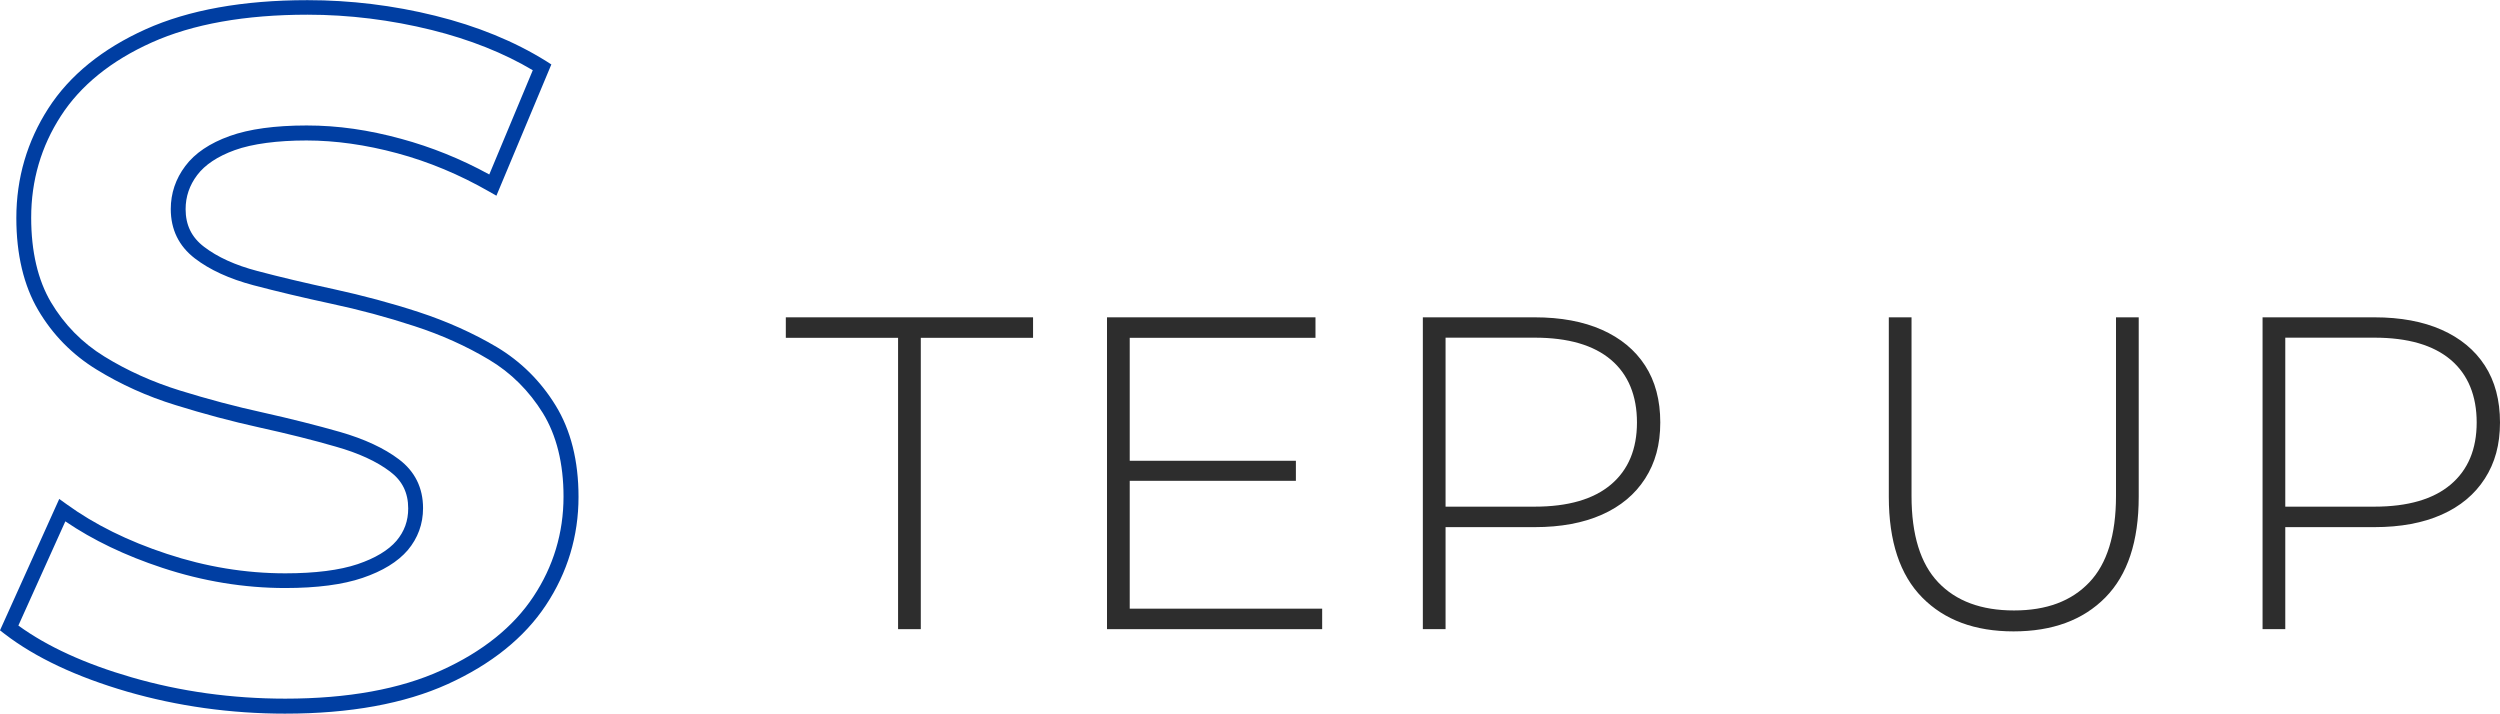 <?xml version="1.0" encoding="UTF-8"?><svg id="_レイヤー_2" xmlns="http://www.w3.org/2000/svg" viewBox="0 0 168.36 48.06"><defs><style>.cls-1{fill:#003ea2;}.cls-2{fill:#2d2d2d;}</style></defs><g id="_オブジェクト_"><path class="cls-2" d="M60.48,42.37v-19.62h-7.56v-1.38h16.65v1.38h-7.56v19.62h-1.53Z"/><path class="cls-2" d="M76.08,40.99h12.96v1.38h-14.49v-21h14.04v1.38h-12.51v18.24ZM75.9,31.03h11.37v1.35h-11.37v-1.35Z"/><path class="cls-2" d="M95.82,42.37v-21h7.53c1.76,0,3.27.28,4.53.84,1.26.56,2.23,1.36,2.91,2.41.68,1.05,1.02,2.33,1.02,3.83s-.34,2.72-1.02,3.78c-.68,1.06-1.65,1.87-2.91,2.43-1.26.56-2.77.84-4.53.84h-6.69l.69-.72v7.59h-1.53ZM97.35,34.87l-.69-.75h6.69c2.26,0,3.97-.5,5.14-1.49s1.75-2.39,1.75-4.18-.58-3.23-1.75-4.22-2.88-1.49-5.14-1.49h-6.69l.69-.75v12.87Z"/><path class="cls-2" d="M135.6,42.52c-2.6,0-4.65-.76-6.15-2.28-1.5-1.52-2.25-3.78-2.25-6.78v-12.09h1.53v12.03c0,2.62.6,4.56,1.8,5.82,1.2,1.26,2.9,1.89,5.1,1.89s3.87-.63,5.07-1.89c1.2-1.26,1.8-3.2,1.8-5.82v-12.03h1.53v12.09c0,3-.75,5.26-2.25,6.78-1.5,1.52-3.56,2.28-6.18,2.28Z"/><path class="cls-2" d="M152.37,42.37v-21h7.53c1.76,0,3.27.28,4.53.84,1.26.56,2.23,1.36,2.91,2.41.68,1.05,1.02,2.33,1.02,3.83s-.34,2.72-1.02,3.78c-.68,1.06-1.65,1.87-2.91,2.43-1.26.56-2.77.84-4.53.84h-6.69l.69-.72v7.59h-1.53ZM153.9,34.87l-.69-.75h6.69c2.26,0,3.97-.5,5.14-1.49s1.75-2.39,1.75-4.18-.58-3.23-1.75-4.22-2.88-1.49-5.14-1.49h-6.69l.69-.75v12.87Z"/><path class="cls-1" d="M19.21,48.06c-3.67,0-7.25-.5-10.64-1.48-3.4-.99-6.18-2.29-8.26-3.89l-.31-.24,3.99-8.85.5.36c1.86,1.35,4.13,2.48,6.75,3.34,2.62.87,5.3,1.31,7.97,1.31,2.02,0,3.66-.21,4.88-.62,1.18-.4,2.06-.93,2.61-1.57.53-.63.79-1.34.79-2.18,0-1.06-.4-1.87-1.23-2.49-.9-.68-2.12-1.24-3.64-1.67-1.55-.45-3.28-.88-5.14-1.29-1.86-.41-3.77-.92-5.66-1.51-1.92-.59-3.7-1.4-5.31-2.39-1.65-1.01-2.97-2.36-3.94-4.01-.97-1.65-1.47-3.74-1.47-6.2,0-2.69.73-5.17,2.16-7.39,1.43-2.22,3.64-4.01,6.55-5.32,2.89-1.3,6.56-1.96,10.9-1.96,2.88,0,5.78.35,8.6,1.05,2.83.7,5.34,1.73,7.46,3.05l.36.23-3.7,8.84-.49-.28c-1.99-1.14-4.07-2.01-6.19-2.58-2.11-.57-4.17-.86-6.11-.86s-3.64.22-4.83.65c-1.16.42-2.01.99-2.53,1.68s-.78,1.45-.78,2.3c0,1.06.4,1.89,1.24,2.53.9.69,2.1,1.24,3.59,1.63,1.54.41,3.29.82,5.18,1.23,1.92.42,3.84.93,5.7,1.54,1.89.62,3.65,1.41,5.24,2.35,1.62.97,2.96,2.29,3.97,3.94,1.02,1.66,1.54,3.72,1.54,6.15,0,2.64-.74,5.1-2.2,7.3-1.45,2.19-3.68,3.98-6.61,5.31-2.91,1.32-6.59,1.99-10.93,1.99ZM1.24,42.13c1.94,1.41,4.5,2.58,7.61,3.48,3.3.96,6.78,1.44,10.36,1.44,4.2,0,7.74-.64,10.52-1.91,2.76-1.25,4.84-2.92,6.19-4.96,1.35-2.03,2.03-4.3,2.03-6.74,0-2.23-.47-4.12-1.39-5.62-.93-1.5-2.15-2.72-3.63-3.6-1.52-.91-3.21-1.67-5.03-2.26-1.83-.6-3.72-1.11-5.61-1.51-1.91-.41-3.66-.83-5.22-1.24-1.62-.43-2.95-1.04-3.95-1.81-1.08-.83-1.62-1.95-1.62-3.32,0-1.06.33-2.04.98-2.9.64-.86,1.65-1.54,2.99-2.02,1.31-.47,3.05-.71,5.18-.71s4.17.3,6.37.9c2.02.55,4.02,1.35,5.93,2.4l2.93-7.02c-1.95-1.16-4.24-2.07-6.81-2.71-2.75-.68-5.56-1.03-8.36-1.03-4.2,0-7.73.63-10.49,1.87-2.74,1.23-4.8,2.9-6.12,4.95-1.33,2.05-2,4.35-2,6.85,0,2.28.45,4.2,1.33,5.69.89,1.5,2.1,2.74,3.6,3.66,1.54.95,3.25,1.72,5.09,2.29,1.87.58,3.75,1.08,5.58,1.48,1.88.42,3.62.86,5.2,1.31,1.63.47,2.97,1.09,3.96,1.84,1.08.81,1.63,1.92,1.63,3.29,0,1.07-.35,2.02-1.03,2.83-.67.78-1.69,1.41-3.05,1.87-1.32.45-3.07.68-5.2.68-2.77,0-5.56-.46-8.28-1.36-2.49-.82-4.68-1.87-6.53-3.13l-3.16,7.01Z"/></g></svg>